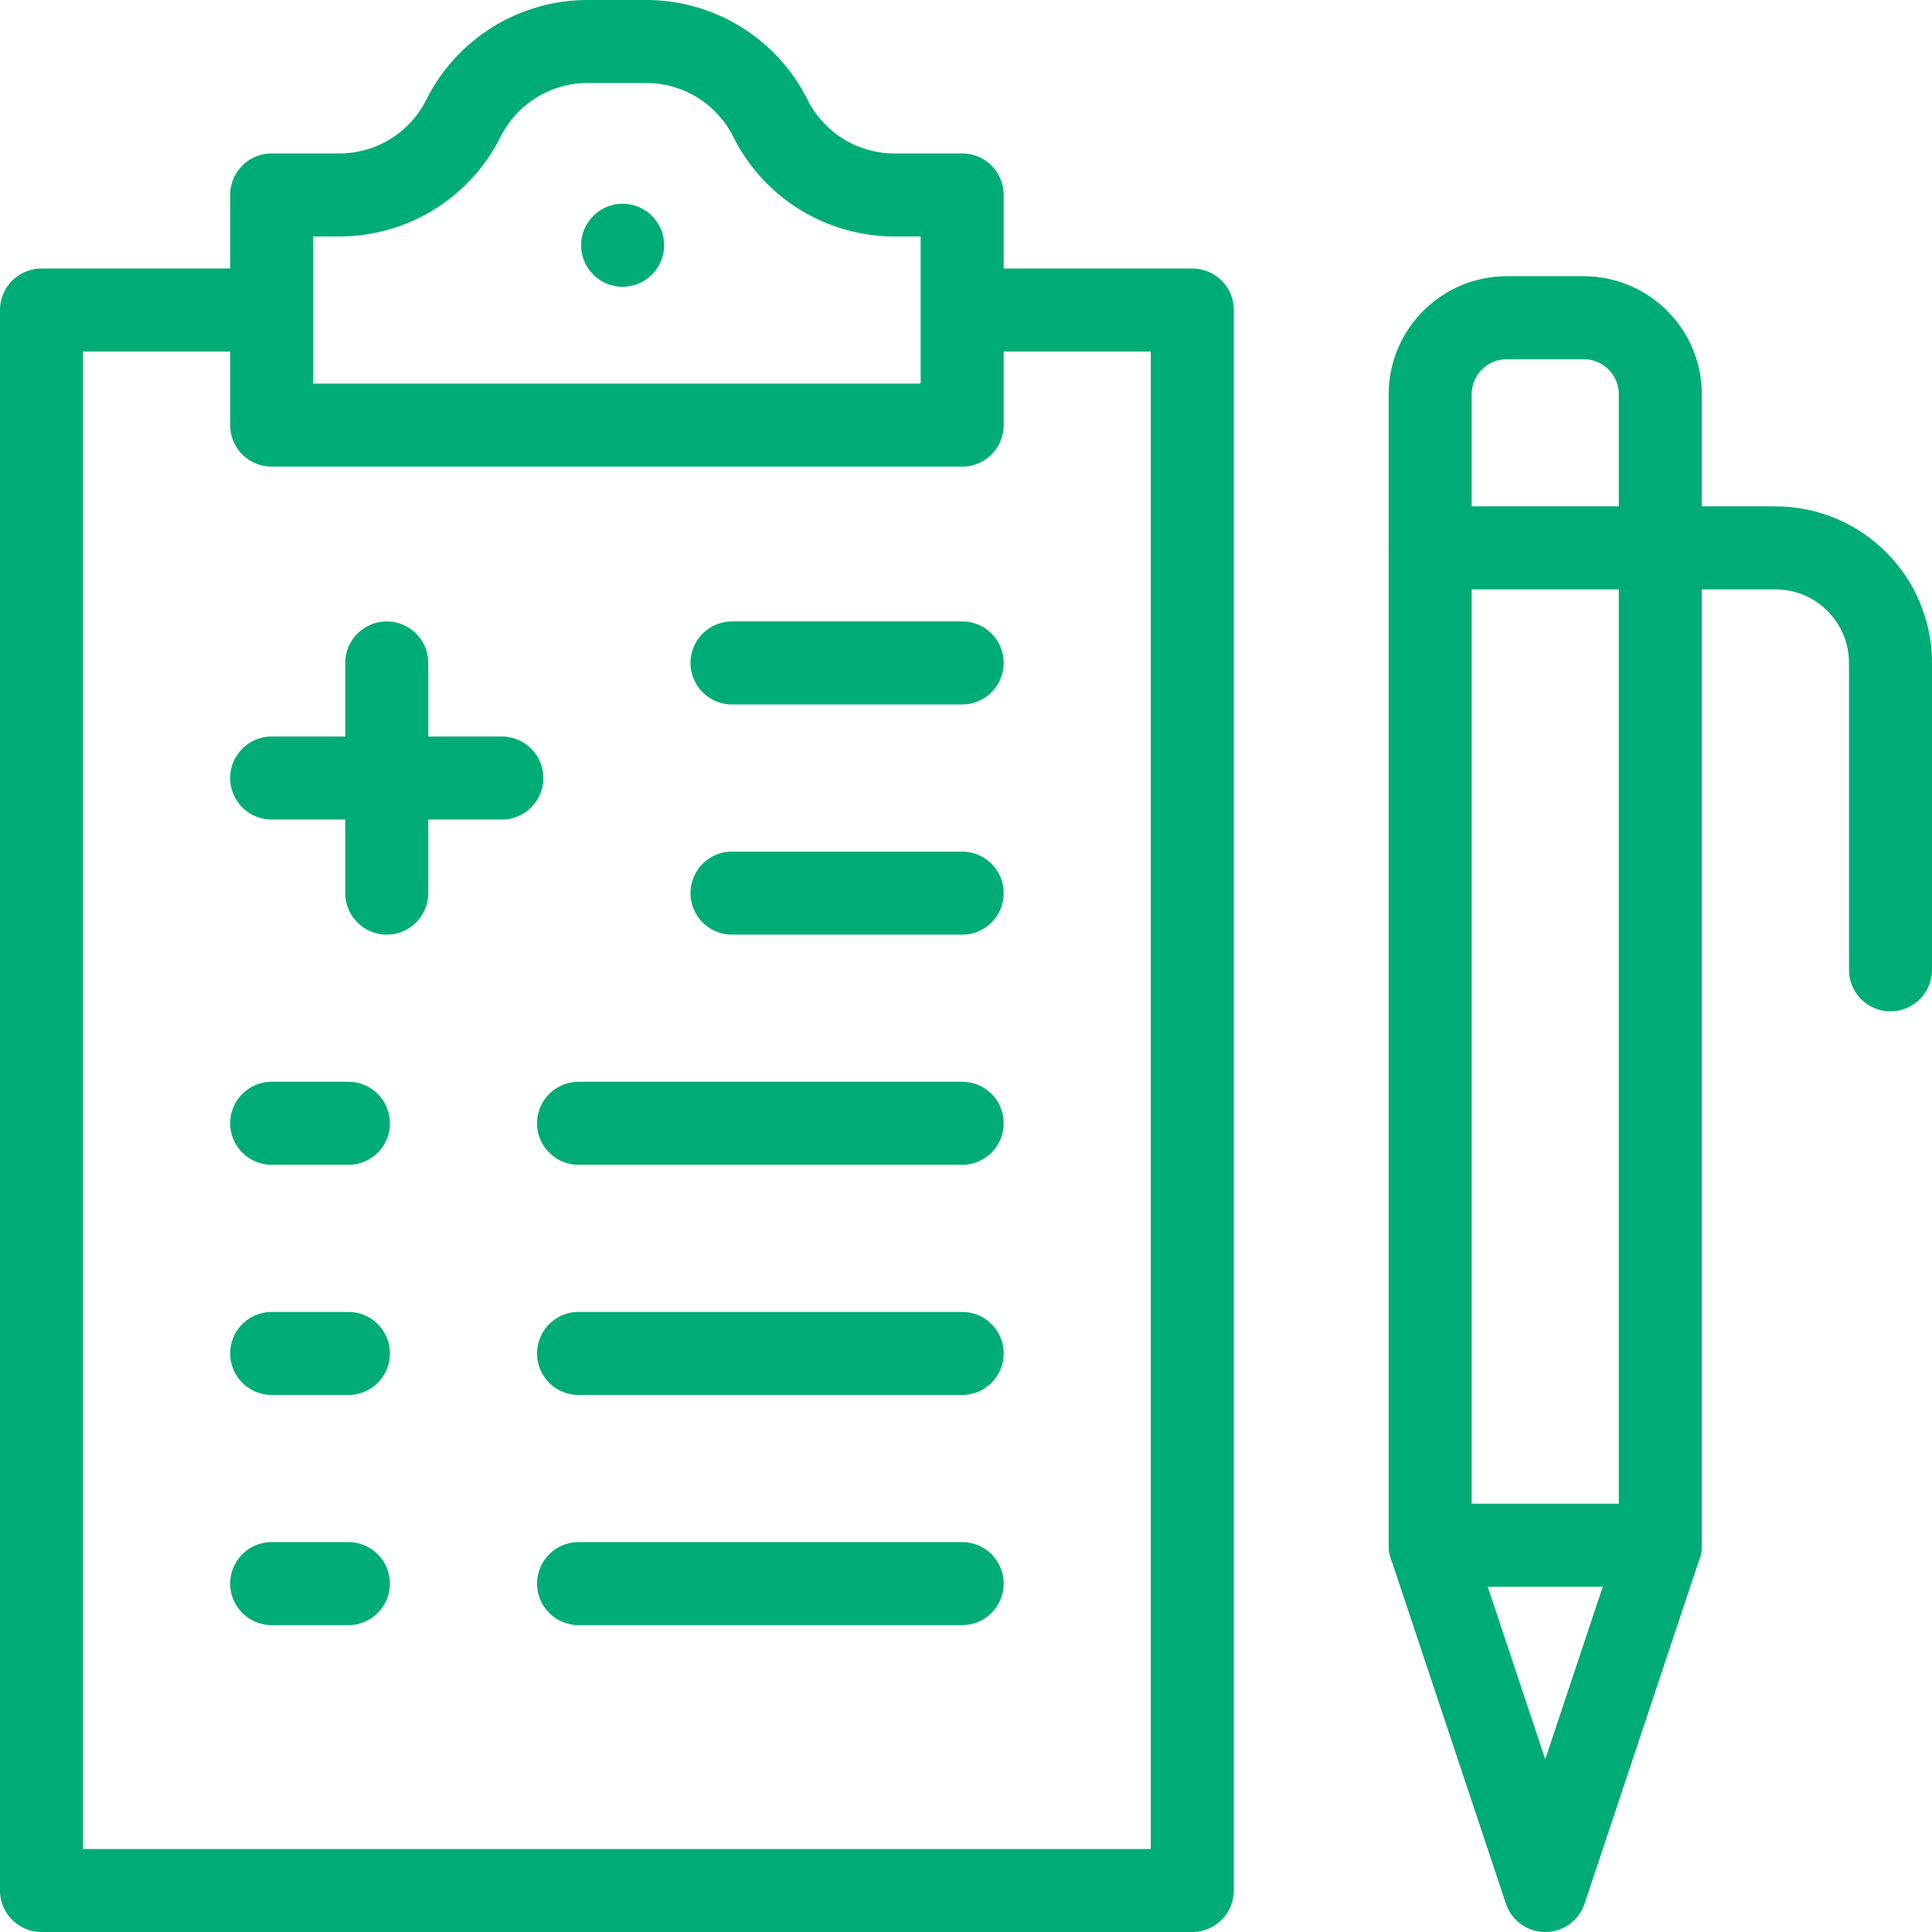 <svg xmlns="http://www.w3.org/2000/svg" version="1.1" xmlns:xlink="http://www.w3.org/1999/xlink" width="512" height="512" x="0" y="0" viewBox="0 0 512 512" style="enable-background:new 0 0 512 512" xml:space="preserve" class=""><g><path d="M440.004 409.506h-60.996" style="stroke-width:22;stroke-linecap:round;stroke-linejoin:round;stroke-miterlimit:10;" fill="none" stroke="#00ac75" stroke-width="22" stroke-linecap="round" stroke-linejoin="round" stroke-miterlimit="10" data-original="#000000" opacity="1" class=""></path><path d="M379.008 145.191h60.996" style="stroke-width:22;stroke-linecap:round;stroke-linejoin:round;stroke-miterlimit:10;" fill="none" stroke="#00ac75" stroke-width="22" stroke-linecap="round" stroke-linejoin="round" stroke-miterlimit="10" data-original="#33cccc" opacity="1" class=""></path><path d="M71.996 82.162H11V501h304.979V82.162h-60.996" style="stroke-width:22;stroke-linejoin:round;stroke-miterlimit:10;" fill="none" stroke="#00ac75" stroke-width="22" stroke-linejoin="round" stroke-miterlimit="10" data-original="#000000" opacity="1" class=""></path><path d="M254.983 419.672H153.324M92.328 419.672H71.996M92.328 358.676H71.996M254.983 297.681H153.324M193.988 175.689h60.995M379.008 409.506 409.506 501l30.498-91.494V104.527c0-11.229-9.103-20.332-20.332-20.332H399.34c-11.229 0-20.332 9.103-20.332 20.332v304.979zM501 257.017v-81.328c0-16.843-13.654-30.498-30.498-30.498h-30.498" style="stroke-width:22;stroke-linecap:round;stroke-linejoin:round;stroke-miterlimit:10;" fill="none" stroke="#00ac75" stroke-width="22" stroke-linecap="round" stroke-linejoin="round" stroke-miterlimit="10" data-original="#000000" opacity="1" class=""></path><path d="M204.154 31.332h0A36.782 36.782 0 0 0 171.256 11h-15.532a36.781 36.781 0 0 0-32.898 20.332v0a36.78 36.78 0 0 1-32.898 20.332H71.996v60.996h182.987V51.664h-17.932a36.78 36.78 0 0 1-32.897-20.332zM254.983 358.676H153.324M92.328 297.681H71.996M193.988 236.685h60.995M102.494 175.689v60.996M71.996 206.187h60.996" style="stroke-width:22;stroke-linecap:round;stroke-linejoin:round;stroke-miterlimit:10;" fill="none" stroke="#00ac75" stroke-width="22" stroke-linecap="round" stroke-linejoin="round" stroke-miterlimit="10" data-original="#33cccc" opacity="1" class=""></path><path d="M165 65h0" style="stroke-width:22;stroke-linecap:round;stroke-linejoin:round;stroke-miterlimit:10;" fill="none" stroke="#00ac75" stroke-width="22" stroke-linecap="round" stroke-linejoin="round" stroke-miterlimit="10" data-original="#000000" opacity="1" class=""></path></g></svg>